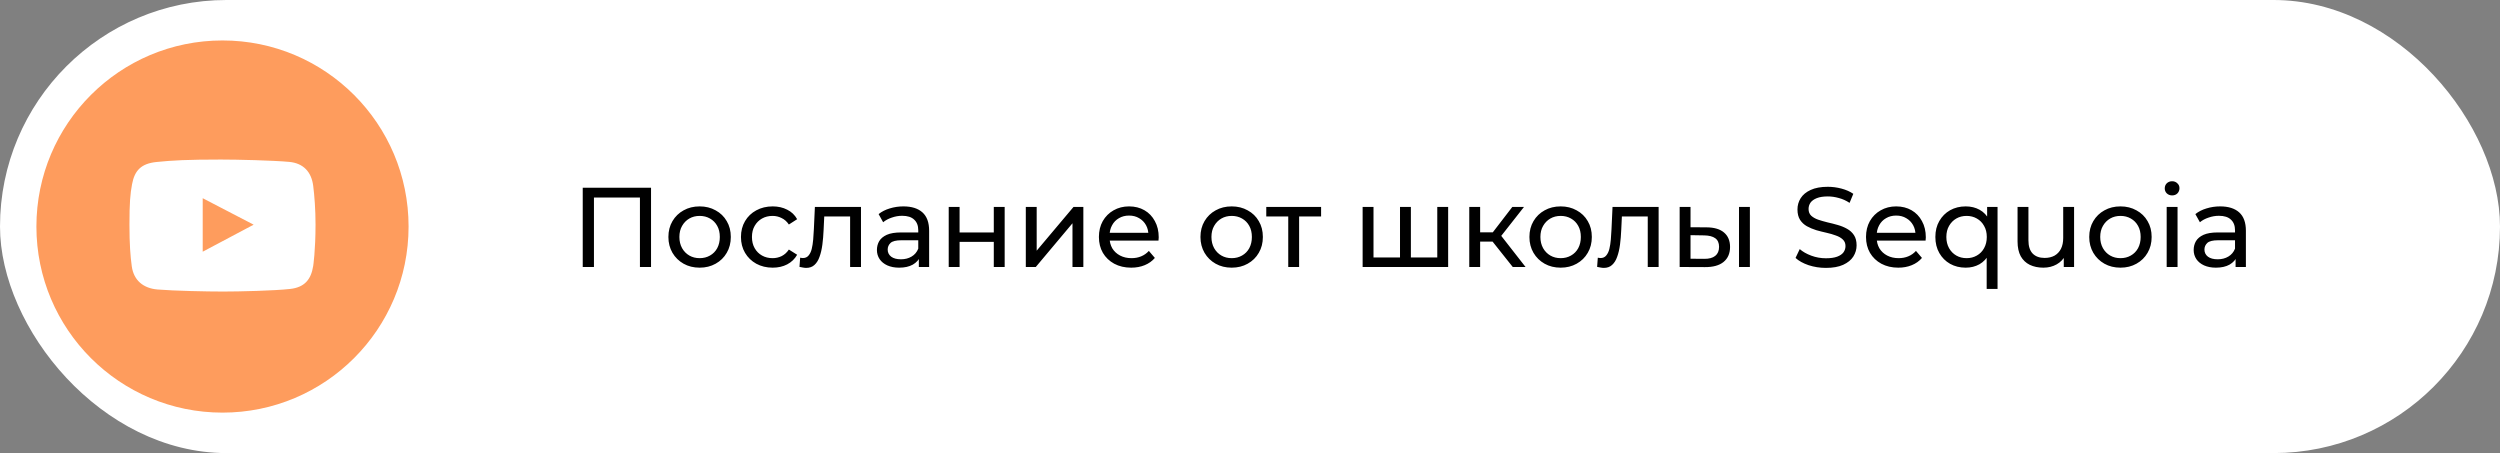 <?xml version="1.0" encoding="UTF-8"?> <svg xmlns="http://www.w3.org/2000/svg" width="309" height="56" viewBox="0 0 309 56" fill="none"><rect x="0" y="0" width="309" height="56" fill="#808080" stroke="none"/><rect width="309" height="56" rx="28" fill="white"></rect><path d="M72.026 33V23.2H80.468V33H79.096V24.054L79.432 24.418H73.062L73.412 24.054V33H72.026ZM86.478 33.084C85.731 33.084 85.069 32.921 84.49 32.594C83.911 32.267 83.454 31.819 83.118 31.25C82.782 30.671 82.614 30.018 82.614 29.29C82.614 28.553 82.782 27.899 83.118 27.33C83.454 26.761 83.911 26.317 84.49 26C85.069 25.673 85.731 25.51 86.478 25.51C87.215 25.51 87.873 25.673 88.452 26C89.04 26.317 89.497 26.761 89.824 27.33C90.16 27.89 90.328 28.543 90.328 29.29C90.328 30.027 90.16 30.681 89.824 31.25C89.497 31.819 89.04 32.267 88.452 32.594C87.873 32.921 87.215 33.084 86.478 33.084ZM86.478 31.908C86.954 31.908 87.379 31.801 87.752 31.586C88.135 31.371 88.433 31.068 88.648 30.676C88.863 30.275 88.97 29.813 88.97 29.29C88.97 28.758 88.863 28.301 88.648 27.918C88.433 27.526 88.135 27.223 87.752 27.008C87.379 26.793 86.954 26.686 86.478 26.686C86.002 26.686 85.577 26.793 85.204 27.008C84.831 27.223 84.532 27.526 84.308 27.918C84.084 28.301 83.972 28.758 83.972 29.29C83.972 29.813 84.084 30.275 84.308 30.676C84.532 31.068 84.831 31.371 85.204 31.586C85.577 31.801 86.002 31.908 86.478 31.908ZM95.503 33.084C94.747 33.084 94.07 32.921 93.473 32.594C92.885 32.267 92.423 31.819 92.087 31.25C91.751 30.681 91.583 30.027 91.583 29.29C91.583 28.553 91.751 27.899 92.087 27.33C92.423 26.761 92.885 26.317 93.473 26C94.07 25.673 94.747 25.51 95.503 25.51C96.175 25.51 96.772 25.645 97.295 25.916C97.827 26.177 98.237 26.569 98.527 27.092L97.505 27.75C97.262 27.386 96.963 27.12 96.609 26.952C96.263 26.775 95.89 26.686 95.489 26.686C95.004 26.686 94.57 26.793 94.187 27.008C93.804 27.223 93.501 27.526 93.277 27.918C93.053 28.301 92.941 28.758 92.941 29.29C92.941 29.822 93.053 30.284 93.277 30.676C93.501 31.068 93.804 31.371 94.187 31.586C94.57 31.801 95.004 31.908 95.489 31.908C95.89 31.908 96.263 31.824 96.609 31.656C96.963 31.479 97.262 31.208 97.505 30.844L98.527 31.488C98.237 32.001 97.827 32.398 97.295 32.678C96.772 32.949 96.175 33.084 95.503 33.084ZM98.816 32.986L98.9 31.852C98.965 31.861 99.026 31.871 99.082 31.88C99.138 31.889 99.189 31.894 99.236 31.894C99.535 31.894 99.768 31.791 99.936 31.586C100.113 31.381 100.244 31.11 100.328 30.774C100.412 30.429 100.473 30.041 100.51 29.612C100.547 29.183 100.575 28.753 100.594 28.324L100.72 25.58H106.418V33H105.074V26.364L105.396 26.756H101.588L101.896 26.35L101.798 28.408C101.77 29.061 101.719 29.673 101.644 30.242C101.569 30.811 101.453 31.311 101.294 31.74C101.145 32.169 100.935 32.505 100.664 32.748C100.403 32.991 100.062 33.112 99.642 33.112C99.521 33.112 99.39 33.098 99.25 33.07C99.119 33.051 98.975 33.023 98.816 32.986ZM113.567 33V31.432L113.497 31.138V28.464C113.497 27.895 113.329 27.456 112.993 27.148C112.666 26.831 112.172 26.672 111.509 26.672C111.07 26.672 110.641 26.747 110.221 26.896C109.801 27.036 109.446 27.227 109.157 27.47L108.597 26.462C108.98 26.154 109.437 25.921 109.969 25.762C110.51 25.594 111.075 25.51 111.663 25.51C112.68 25.51 113.464 25.757 114.015 26.252C114.566 26.747 114.841 27.503 114.841 28.52V33H113.567ZM111.131 33.084C110.58 33.084 110.095 32.991 109.675 32.804C109.264 32.617 108.947 32.361 108.723 32.034C108.499 31.698 108.387 31.32 108.387 30.9C108.387 30.499 108.48 30.135 108.667 29.808C108.863 29.481 109.176 29.22 109.605 29.024C110.044 28.828 110.632 28.73 111.369 28.73H113.721V29.696H111.425C110.753 29.696 110.3 29.808 110.067 30.032C109.834 30.256 109.717 30.527 109.717 30.844C109.717 31.208 109.862 31.502 110.151 31.726C110.44 31.941 110.842 32.048 111.355 32.048C111.859 32.048 112.298 31.936 112.671 31.712C113.054 31.488 113.329 31.161 113.497 30.732L113.763 31.656C113.586 32.095 113.273 32.445 112.825 32.706C112.377 32.958 111.812 33.084 111.131 33.084ZM117.261 33V25.58H118.605V28.73H122.833V25.58H124.177V33H122.833V29.892H118.605V33H117.261ZM126.79 33V25.58H128.134V30.984L132.684 25.58H133.902V33H132.558V27.596L128.022 33H126.79ZM139.815 33.084C139.022 33.084 138.322 32.921 137.715 32.594C137.118 32.267 136.651 31.819 136.315 31.25C135.988 30.681 135.825 30.027 135.825 29.29C135.825 28.553 135.984 27.899 136.301 27.33C136.628 26.761 137.071 26.317 137.631 26C138.2 25.673 138.84 25.51 139.549 25.51C140.268 25.51 140.902 25.669 141.453 25.986C142.004 26.303 142.433 26.751 142.741 27.33C143.058 27.899 143.217 28.567 143.217 29.332C143.217 29.388 143.212 29.453 143.203 29.528C143.203 29.603 143.198 29.673 143.189 29.738H136.875V28.772H142.489L141.943 29.108C141.952 28.632 141.854 28.207 141.649 27.834C141.444 27.461 141.159 27.171 140.795 26.966C140.44 26.751 140.025 26.644 139.549 26.644C139.082 26.644 138.667 26.751 138.303 26.966C137.939 27.171 137.654 27.465 137.449 27.848C137.244 28.221 137.141 28.651 137.141 29.136V29.36C137.141 29.855 137.253 30.298 137.477 30.69C137.71 31.073 138.032 31.371 138.443 31.586C138.854 31.801 139.325 31.908 139.857 31.908C140.296 31.908 140.692 31.833 141.047 31.684C141.411 31.535 141.728 31.311 141.999 31.012L142.741 31.88C142.405 32.272 141.985 32.571 141.481 32.776C140.986 32.981 140.431 33.084 139.815 33.084ZM152.24 33.084C151.493 33.084 150.83 32.921 150.252 32.594C149.673 32.267 149.216 31.819 148.88 31.25C148.544 30.671 148.376 30.018 148.376 29.29C148.376 28.553 148.544 27.899 148.88 27.33C149.216 26.761 149.673 26.317 150.252 26C150.83 25.673 151.493 25.51 152.24 25.51C152.977 25.51 153.635 25.673 154.214 26C154.802 26.317 155.259 26.761 155.586 27.33C155.922 27.89 156.09 28.543 156.09 29.29C156.09 30.027 155.922 30.681 155.586 31.25C155.259 31.819 154.802 32.267 154.214 32.594C153.635 32.921 152.977 33.084 152.24 33.084ZM152.24 31.908C152.716 31.908 153.14 31.801 153.514 31.586C153.896 31.371 154.195 31.068 154.41 30.676C154.624 30.275 154.732 29.813 154.732 29.29C154.732 28.758 154.624 28.301 154.41 27.918C154.195 27.526 153.896 27.223 153.514 27.008C153.14 26.793 152.716 26.686 152.24 26.686C151.764 26.686 151.339 26.793 150.966 27.008C150.592 27.223 150.294 27.526 150.07 27.918C149.846 28.301 149.734 28.758 149.734 29.29C149.734 29.813 149.846 30.275 150.07 30.676C150.294 31.068 150.592 31.371 150.966 31.586C151.339 31.801 151.764 31.908 152.24 31.908ZM159.227 33V26.406L159.563 26.756H156.511V25.58H163.287V26.756H160.249L160.571 26.406V33H159.227ZM173.349 31.824L173.041 32.174V25.58H174.385V32.174L174.049 31.824H177.969L177.647 32.174V25.58H178.991V33H168.421V25.58H169.765V32.174L169.443 31.824H173.349ZM186.977 33L184.107 29.388L185.213 28.716L188.559 33H186.977ZM181.601 33V25.58H182.945V33H181.601ZM182.539 29.864V28.716H184.989V29.864H182.539ZM185.325 29.444L184.079 29.276L186.921 25.58H188.363L185.325 29.444ZM192.9 33.084C192.153 33.084 191.491 32.921 190.912 32.594C190.333 32.267 189.876 31.819 189.54 31.25C189.204 30.671 189.036 30.018 189.036 29.29C189.036 28.553 189.204 27.899 189.54 27.33C189.876 26.761 190.333 26.317 190.912 26C191.491 25.673 192.153 25.51 192.9 25.51C193.637 25.51 194.295 25.673 194.874 26C195.462 26.317 195.919 26.761 196.246 27.33C196.582 27.89 196.75 28.543 196.75 29.29C196.75 30.027 196.582 30.681 196.246 31.25C195.919 31.819 195.462 32.267 194.874 32.594C194.295 32.921 193.637 33.084 192.9 33.084ZM192.9 31.908C193.376 31.908 193.801 31.801 194.174 31.586C194.557 31.371 194.855 31.068 195.07 30.676C195.285 30.275 195.392 29.813 195.392 29.29C195.392 28.758 195.285 28.301 195.07 27.918C194.855 27.526 194.557 27.223 194.174 27.008C193.801 26.793 193.376 26.686 192.9 26.686C192.424 26.686 191.999 26.793 191.626 27.008C191.253 27.223 190.954 27.526 190.73 27.918C190.506 28.301 190.394 28.758 190.394 29.29C190.394 29.813 190.506 30.275 190.73 30.676C190.954 31.068 191.253 31.371 191.626 31.586C191.999 31.801 192.424 31.908 192.9 31.908ZM197.404 32.986L197.488 31.852C197.553 31.861 197.614 31.871 197.67 31.88C197.726 31.889 197.777 31.894 197.824 31.894C198.123 31.894 198.356 31.791 198.524 31.586C198.701 31.381 198.832 31.11 198.916 30.774C199 30.429 199.061 30.041 199.098 29.612C199.135 29.183 199.163 28.753 199.182 28.324L199.308 25.58H205.006V33H203.662V26.364L203.984 26.756H200.176L200.484 26.35L200.386 28.408C200.358 29.061 200.307 29.673 200.232 30.242C200.157 30.811 200.041 31.311 199.882 31.74C199.733 32.169 199.523 32.505 199.252 32.748C198.991 32.991 198.65 33.112 198.23 33.112C198.109 33.112 197.978 33.098 197.838 33.07C197.707 33.051 197.563 33.023 197.404 32.986ZM214.941 33V25.58H216.285V33H214.941ZM210.951 28.1C211.893 28.109 212.607 28.324 213.093 28.744C213.587 29.164 213.835 29.757 213.835 30.522C213.835 31.325 213.564 31.945 213.023 32.384C212.491 32.813 211.725 33.023 210.727 33.014L207.605 33V25.58H208.949V28.086L210.951 28.1ZM210.629 31.992C211.226 32.001 211.683 31.88 212.001 31.628C212.318 31.376 212.477 31.003 212.477 30.508C212.477 30.023 212.318 29.668 212.001 29.444C211.693 29.22 211.235 29.103 210.629 29.094L208.949 29.066V31.978L210.629 31.992ZM225.681 33.112C224.935 33.112 224.221 33 223.539 32.776C222.858 32.543 222.321 32.244 221.929 31.88L222.447 30.788C222.821 31.115 223.297 31.385 223.875 31.6C224.454 31.815 225.056 31.922 225.681 31.922C226.251 31.922 226.713 31.857 227.067 31.726C227.422 31.595 227.683 31.418 227.851 31.194C228.019 30.961 228.103 30.699 228.103 30.41C228.103 30.074 227.991 29.803 227.767 29.598C227.553 29.393 227.268 29.229 226.913 29.108C226.568 28.977 226.185 28.865 225.765 28.772C225.345 28.679 224.921 28.571 224.491 28.45C224.071 28.319 223.684 28.156 223.329 27.96C222.984 27.764 222.704 27.503 222.489 27.176C222.275 26.84 222.167 26.411 222.167 25.888C222.167 25.384 222.298 24.922 222.559 24.502C222.83 24.073 223.241 23.732 223.791 23.48C224.351 23.219 225.061 23.088 225.919 23.088C226.489 23.088 227.053 23.163 227.613 23.312C228.173 23.461 228.659 23.676 229.069 23.956L228.607 25.076C228.187 24.796 227.744 24.595 227.277 24.474C226.811 24.343 226.358 24.278 225.919 24.278C225.369 24.278 224.916 24.348 224.561 24.488C224.207 24.628 223.945 24.815 223.777 25.048C223.619 25.281 223.539 25.543 223.539 25.832C223.539 26.177 223.647 26.453 223.861 26.658C224.085 26.863 224.37 27.027 224.715 27.148C225.07 27.269 225.457 27.381 225.877 27.484C226.297 27.577 226.717 27.685 227.137 27.806C227.567 27.927 227.954 28.086 228.299 28.282C228.654 28.478 228.939 28.739 229.153 29.066C229.368 29.393 229.475 29.813 229.475 30.326C229.475 30.821 229.34 31.283 229.069 31.712C228.799 32.132 228.379 32.473 227.809 32.734C227.249 32.986 226.54 33.112 225.681 33.112ZM234.629 33.084C233.835 33.084 233.135 32.921 232.529 32.594C231.931 32.267 231.465 31.819 231.129 31.25C230.802 30.681 230.639 30.027 230.639 29.29C230.639 28.553 230.797 27.899 231.115 27.33C231.441 26.761 231.885 26.317 232.445 26C233.014 25.673 233.653 25.51 234.363 25.51C235.081 25.51 235.716 25.669 236.267 25.986C236.817 26.303 237.247 26.751 237.555 27.33C237.872 27.899 238.031 28.567 238.031 29.332C238.031 29.388 238.026 29.453 238.017 29.528C238.017 29.603 238.012 29.673 238.003 29.738H231.689V28.772H237.303L236.757 29.108C236.766 28.632 236.668 28.207 236.463 27.834C236.257 27.461 235.973 27.171 235.609 26.966C235.254 26.751 234.839 26.644 234.363 26.644C233.896 26.644 233.481 26.751 233.117 26.966C232.753 27.171 232.468 27.465 232.263 27.848C232.057 28.221 231.955 28.651 231.955 29.136V29.36C231.955 29.855 232.067 30.298 232.291 30.69C232.524 31.073 232.846 31.371 233.257 31.586C233.667 31.801 234.139 31.908 234.671 31.908C235.109 31.908 235.506 31.833 235.861 31.684C236.225 31.535 236.542 31.311 236.813 31.012L237.555 31.88C237.219 32.272 236.799 32.571 236.295 32.776C235.8 32.981 235.245 33.084 234.629 33.084ZM242.963 33.084C242.244 33.084 241.6 32.925 241.031 32.608C240.471 32.291 240.028 31.847 239.701 31.278C239.374 30.709 239.211 30.046 239.211 29.29C239.211 28.534 239.374 27.876 239.701 27.316C240.028 26.747 240.471 26.303 241.031 25.986C241.6 25.669 242.244 25.51 242.963 25.51C243.607 25.51 244.181 25.65 244.685 25.93C245.189 26.21 245.586 26.63 245.875 27.19C246.174 27.75 246.323 28.45 246.323 29.29C246.323 30.13 246.169 30.83 245.861 31.39C245.562 31.95 245.161 32.375 244.657 32.664C244.153 32.944 243.588 33.084 242.963 33.084ZM243.075 31.908C243.542 31.908 243.962 31.801 244.335 31.586C244.718 31.371 245.016 31.068 245.231 30.676C245.455 30.275 245.567 29.813 245.567 29.29C245.567 28.758 245.455 28.301 245.231 27.918C245.016 27.526 244.718 27.223 244.335 27.008C243.962 26.793 243.542 26.686 243.075 26.686C242.599 26.686 242.174 26.793 241.801 27.008C241.428 27.223 241.129 27.526 240.905 27.918C240.681 28.301 240.569 28.758 240.569 29.29C240.569 29.813 240.681 30.275 240.905 30.676C241.129 31.068 241.428 31.371 241.801 31.586C242.174 31.801 242.599 31.908 243.075 31.908ZM245.553 35.716V31.026L245.693 29.304L245.609 27.582V25.58H246.897V35.716H245.553ZM252.562 33.084C251.927 33.084 251.367 32.967 250.882 32.734C250.406 32.501 250.033 32.146 249.762 31.67C249.501 31.185 249.37 30.578 249.37 29.85V25.58H250.714V29.696C250.714 30.424 250.887 30.97 251.232 31.334C251.587 31.698 252.081 31.88 252.716 31.88C253.183 31.88 253.589 31.787 253.934 31.6C254.279 31.404 254.545 31.124 254.732 30.76C254.919 30.387 255.012 29.939 255.012 29.416V25.58H256.356V33H255.082V30.998L255.292 31.53C255.049 32.025 254.685 32.407 254.2 32.678C253.715 32.949 253.169 33.084 252.562 33.084ZM262.093 33.084C261.346 33.084 260.683 32.921 260.105 32.594C259.526 32.267 259.069 31.819 258.733 31.25C258.397 30.671 258.229 30.018 258.229 29.29C258.229 28.553 258.397 27.899 258.733 27.33C259.069 26.761 259.526 26.317 260.105 26C260.683 25.673 261.346 25.51 262.093 25.51C262.83 25.51 263.488 25.673 264.067 26C264.655 26.317 265.112 26.761 265.439 27.33C265.775 27.89 265.943 28.543 265.943 29.29C265.943 30.027 265.775 30.681 265.439 31.25C265.112 31.819 264.655 32.267 264.067 32.594C263.488 32.921 262.83 33.084 262.093 33.084ZM262.093 31.908C262.569 31.908 262.993 31.801 263.367 31.586C263.749 31.371 264.048 31.068 264.263 30.676C264.477 30.275 264.585 29.813 264.585 29.29C264.585 28.758 264.477 28.301 264.263 27.918C264.048 27.526 263.749 27.223 263.367 27.008C262.993 26.793 262.569 26.686 262.093 26.686C261.617 26.686 261.192 26.793 260.819 27.008C260.445 27.223 260.147 27.526 259.923 27.918C259.699 28.301 259.587 28.758 259.587 29.29C259.587 29.813 259.699 30.275 259.923 30.676C260.147 31.068 260.445 31.371 260.819 31.586C261.192 31.801 261.617 31.908 262.093 31.908ZM267.801 33V25.58H269.145V33H267.801ZM268.473 24.152C268.212 24.152 267.993 24.068 267.815 23.9C267.647 23.732 267.563 23.527 267.563 23.284C267.563 23.032 267.647 22.822 267.815 22.654C267.993 22.486 268.212 22.402 268.473 22.402C268.735 22.402 268.949 22.486 269.117 22.654C269.295 22.813 269.383 23.013 269.383 23.256C269.383 23.508 269.299 23.723 269.131 23.9C268.963 24.068 268.744 24.152 268.473 24.152ZM276.318 33V31.432L276.248 31.138V28.464C276.248 27.895 276.08 27.456 275.744 27.148C275.417 26.831 274.922 26.672 274.26 26.672C273.821 26.672 273.392 26.747 272.972 26.896C272.552 27.036 272.197 27.227 271.908 27.47L271.348 26.462C271.73 26.154 272.188 25.921 272.72 25.762C273.261 25.594 273.826 25.51 274.414 25.51C275.431 25.51 276.215 25.757 276.766 26.252C277.316 26.747 277.592 27.503 277.592 28.52V33H276.318ZM273.882 33.084C273.331 33.084 272.846 32.991 272.426 32.804C272.015 32.617 271.698 32.361 271.474 32.034C271.25 31.698 271.138 31.32 271.138 30.9C271.138 30.499 271.231 30.135 271.418 29.808C271.614 29.481 271.926 29.22 272.356 29.024C272.794 28.828 273.382 28.73 274.12 28.73H276.472V29.696H274.176C273.504 29.696 273.051 29.808 272.818 30.032C272.584 30.256 272.468 30.527 272.468 30.844C272.468 31.208 272.612 31.502 272.902 31.726C273.191 31.941 273.592 32.048 274.106 32.048C274.61 32.048 275.048 31.936 275.422 31.712C275.804 31.488 276.08 31.161 276.248 30.732L276.514 31.656C276.336 32.095 276.024 32.445 275.576 32.706C275.128 32.958 274.563 33.084 273.882 33.084Z" fill="black"></path><circle cx="27.61" cy="27.902" r="22.829" fill="white"></circle><g clip-path="url(#clip0_503_126)"><path fill-rule="evenodd" clip-rule="evenodd" d="M27.5 51C40.202 51 50.5 40.702 50.5 28C50.5 15.298 40.202 5 27.5 5C14.798 5 4.5 15.298 4.5 28C4.5 40.702 14.798 51 27.5 51ZM35.734 20.008C37.499 20.167 38.494 21.248 38.712 22.969C38.865 24.171 39 25.891 39 27.742C39 30.991 38.712 32.87 38.712 32.87C38.442 34.585 37.613 35.516 35.869 35.713C33.921 35.934 29.54 36.035 27.593 36.035C25.578 36.035 21.504 35.95 19.469 35.781C17.721 35.635 16.528 34.658 16.288 32.921C16.113 31.655 16 30.151 16 27.759C16 25.096 16.096 23.969 16.322 22.766C16.643 21.049 17.463 20.218 19.334 20.024C21.297 19.822 23.153 19.72 27.305 19.72C29.335 19.72 33.712 19.825 35.734 20.008ZM25.055 24.498V31.11L31.35 27.77L25.055 24.498Z" fill="#FE9C5D"></path></g><defs><clipPath id="clip0_503_126"><rect width="46" height="46" fill="white" transform="translate(4.5 5)"></rect></clipPath></defs></svg> 